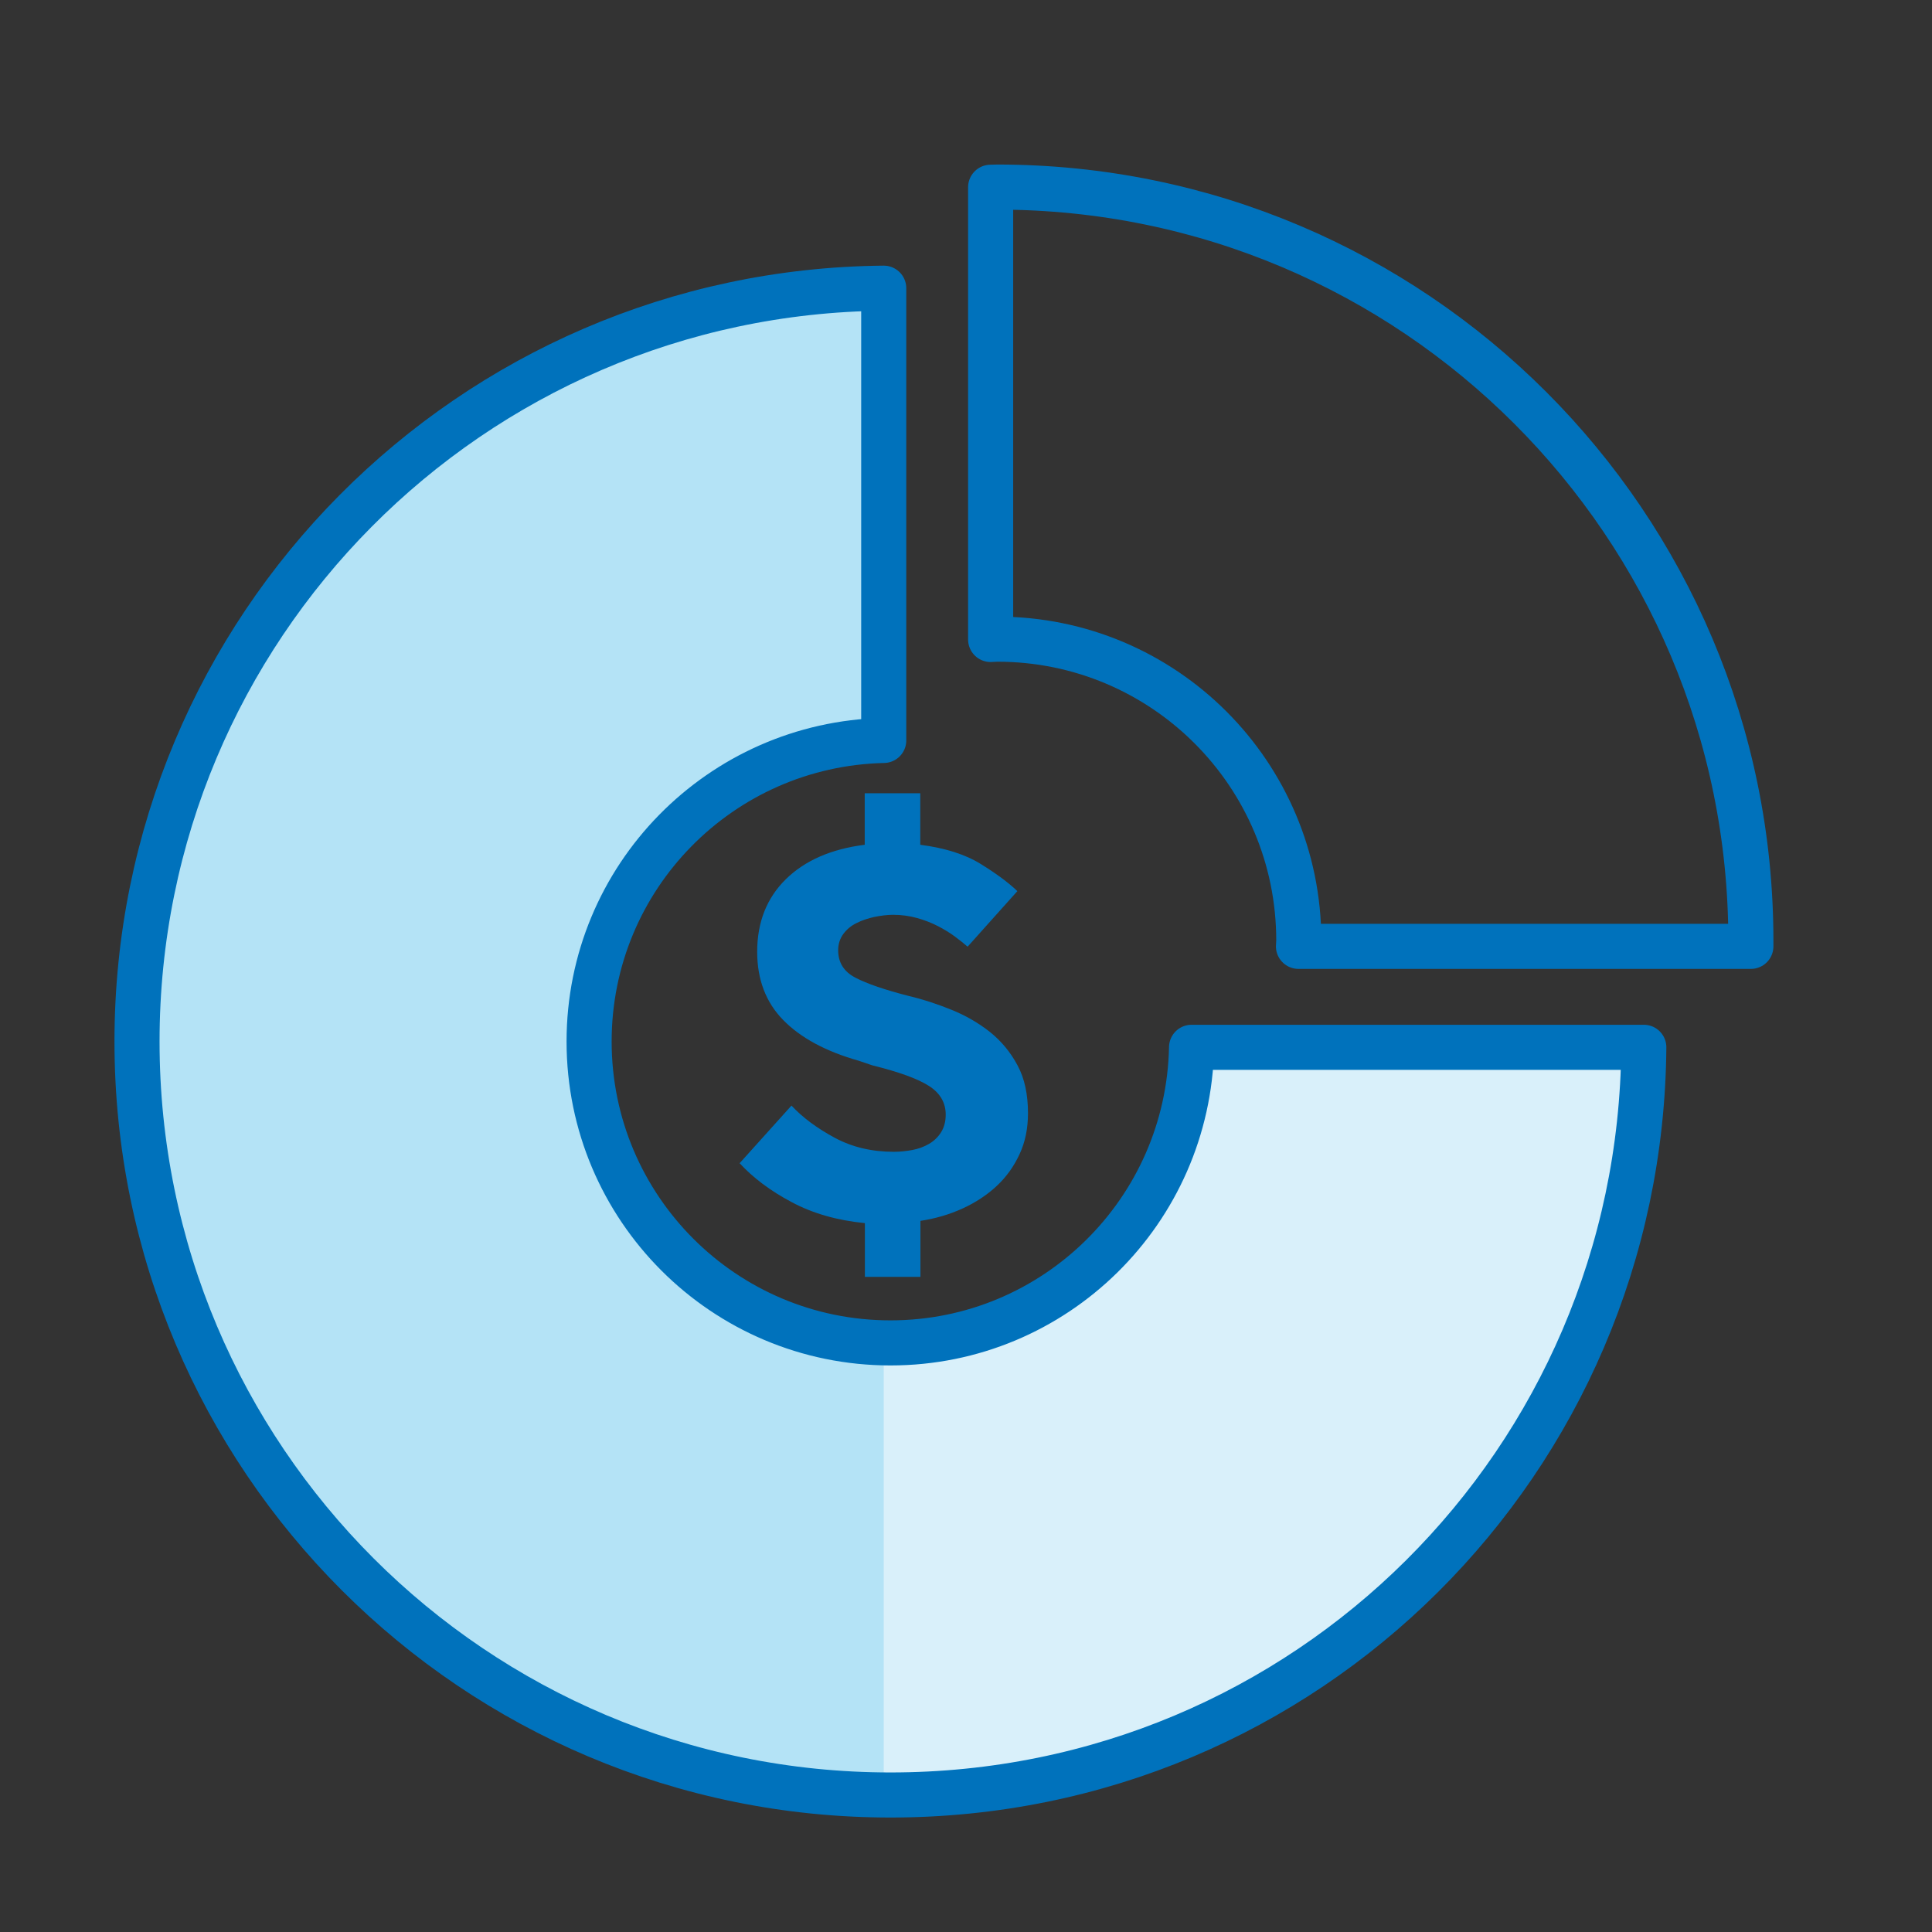 <?xml version="1.0" encoding="UTF-8"?><svg id="profit-share" xmlns="http://www.w3.org/2000/svg" xmlns:xlink="http://www.w3.org/1999/xlink" viewBox="0 0 12 12"><rect x="0" y="0" width="12" height="12" fill="#333333" stroke="none"/><defs><style>.cls-1,.cls-2,.cls-3,.cls-4,.cls-5{fill:none;}.cls-2{clip-path:url(#clippath-2);}.cls-3{clip-path:url(#clippath-1);}.cls-6{fill:#0072bc;}.cls-7{fill:#b4e3f6;}.cls-8{fill:#d9f0fa;}.cls-4{stroke:#0072bc;stroke-linejoin:round;stroke-width:.28px;}.cls-5{clip-path:url(#clippath);}</style><clipPath id="clippath"><rect class="cls-1" x=".711" y="1.022" width="10.305" height="10.267"/></clipPath><clipPath id="clippath-1"><path class="cls-1" d="m.851,6.469c0,2.585,2.095,4.68,4.68,4.68s4.66-2.076,4.679-4.644h-2.809c-.02,1.017-.849,1.836-1.87,1.836-1.034,0-1.872-.838-1.872-1.872,0-1.02.815-1.847,1.83-1.87V1.79c-2.565.023-4.638,2.108-4.638,4.679"/></clipPath><clipPath id="clippath-2"><rect class="cls-1" x=".711" y="1.022" width="10.305" height="10.267"/></clipPath></defs><g class="cls-5"><path class="cls-8" d="m5.489,1.79c-2.565.023-4.638,2.108-4.638,4.679,0,2.585,2.095,4.68,4.68,4.68s4.659-2.076,4.679-4.644h-2.809c-.02,1.017-.849,1.836-1.87,1.836-1.034,0-1.872-.838-1.872-1.872,0-1.02.815-1.847,1.83-1.87V1.79Z"/></g><g class="cls-3"><rect class="cls-7" y="1.059" width="5.489" height="10.941"/></g><g class="cls-2"><path class="cls-4" d="m5.489,1.79c-2.565.023-4.638,2.108-4.638,4.679,0,2.585,2.095,4.68,4.68,4.68s4.659-2.076,4.679-4.644h-2.809c-.02,1.017-.849,1.836-1.87,1.836-1.034,0-1.872-.838-1.872-1.872,0-1.02.815-1.847,1.83-1.87V1.79Z"/><path class="cls-4" d="m10.875,5.878c0-.012,0-.024,0-.036,0-2.585-2.095-4.68-4.68-4.68-.014,0-.028.001-.042.001v2.809c.014,0,.028-.002.042-.002,1.034,0,1.872.838,1.872,1.872,0,.012-.002.024-.002.036h2.809Z"/><path class="cls-6" d="m4.593,7.224c.084.091.191.172.323.242.132.071.284.114.456.131v.334h.345v-.348c.093-.014.181-.04.262-.077.081-.037.152-.084.212-.14.06-.056.107-.122.142-.198.035-.075.052-.16.052-.253,0-.117-.021-.217-.065-.298-.043-.081-.1-.15-.171-.207-.071-.056-.15-.102-.239-.138-.089-.036-.177-.065-.266-.086-.148-.038-.259-.076-.33-.113-.072-.037-.108-.094-.108-.171,0-.038.011-.072.032-.101.022-.029.049-.052.083-.068.033-.017.071-.029.111-.038.041-.008.079-.013.115-.013.053,0,.102.007.149.02.047.013.09.03.129.05.039.02.075.042.106.065.031.023.057.044.079.063l.309-.345c-.055-.053-.131-.109-.228-.169-.097-.06-.222-.099-.375-.119v-.32h-.345v.32c-.208.026-.372.098-.49.214-.118.116-.178.266-.178.451,0,.172.054.314.162.424.108.11.263.194.467.252l.086.029c.165.041.282.083.352.128.069.044.104.104.104.178,0,.043-.01.08-.029.11-.019.03-.044.054-.075.072-.031.018-.066.031-.104.038-.038.007-.077.011-.115.011-.136,0-.259-.029-.368-.088-.109-.059-.198-.125-.267-.199l-.323.359Z"/></g></svg>